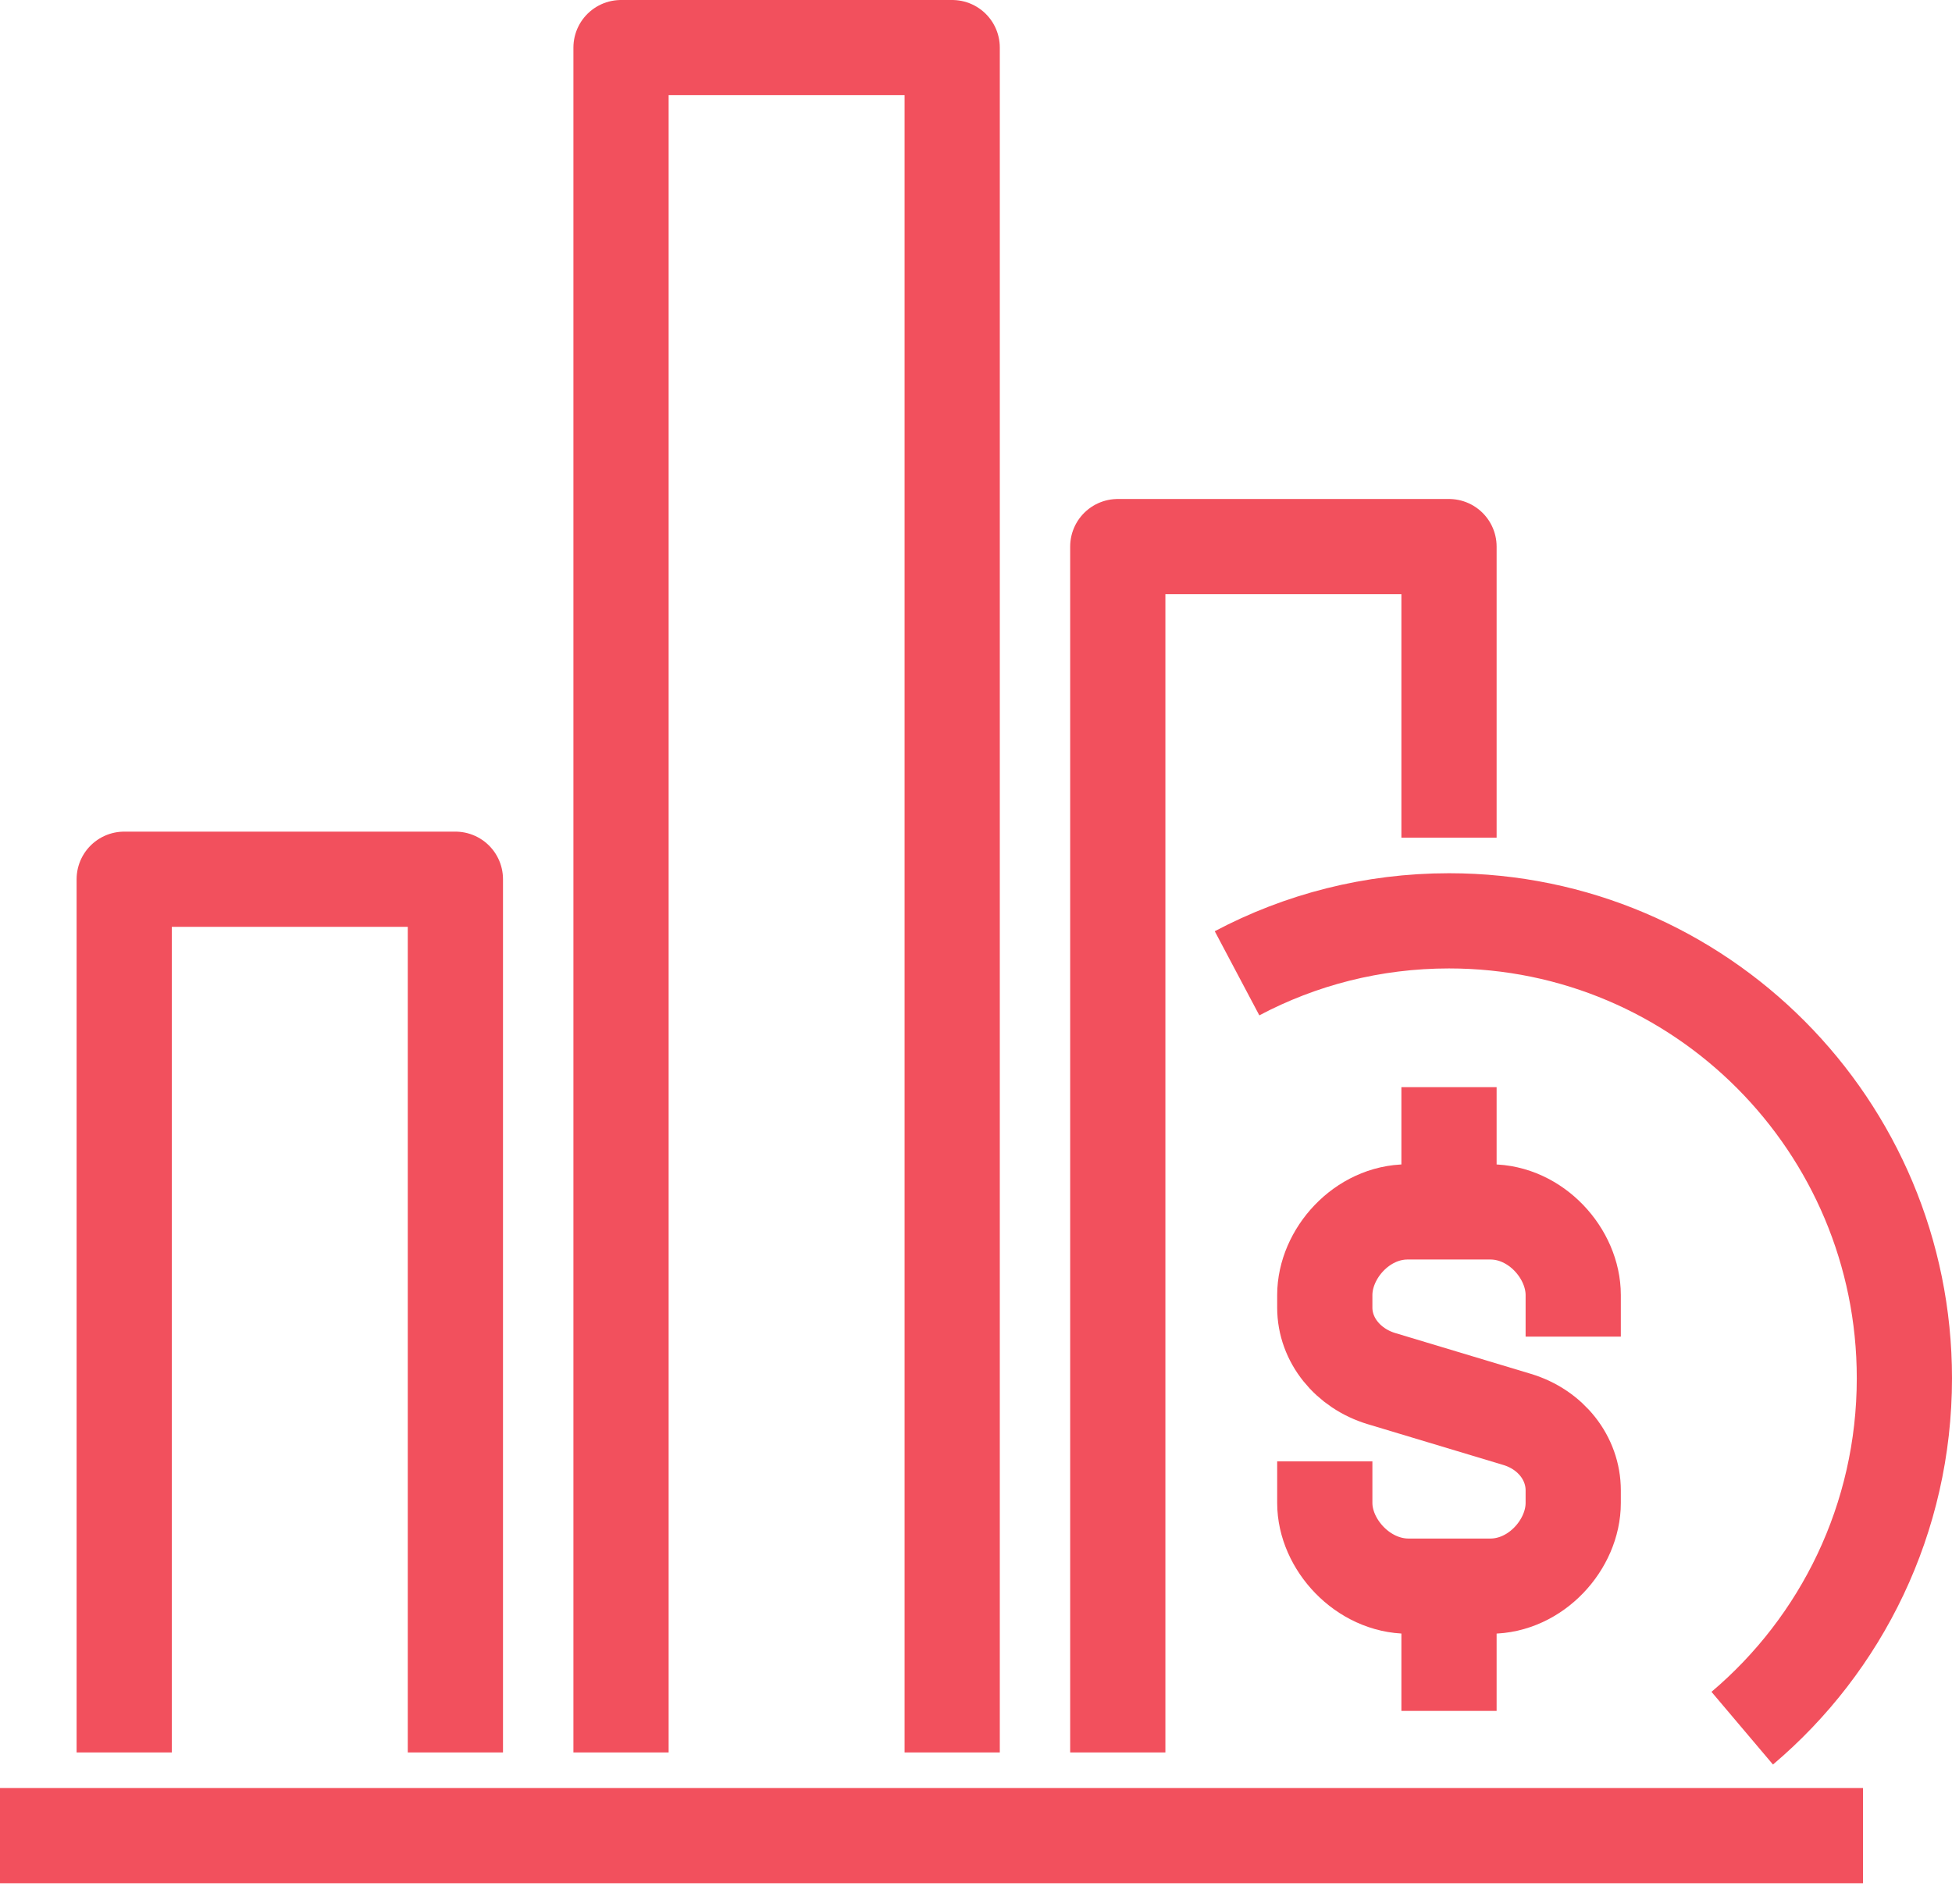 <?xml version="1.0" encoding="UTF-8"?>
<svg width="41px" height="40px" viewBox="0 0 41 40" version="1.1" xmlns="http://www.w3.org/2000/svg" xmlns:xlink="http://www.w3.org/1999/xlink">
    <title>lead-gen-investments</title>
    <g id="Achieve-a-goal" stroke="none" stroke-width="1" fill="none" fill-rule="evenodd">
        <g id="Biostrata-service-page---Lead-nurturing" transform="translate(-1017, -1538)" stroke="#F2505D" stroke-width="2">
            <g id="lead-gen-investments" transform="translate(1017, 1539)">
                <polyline id="Stroke-1" stroke-linejoin="round" points="23.478 35.816 23.478 10.483 30.435 10.483 30.435 16.598"></polyline>
                <polyline id="Stroke-3" stroke-linejoin="round" points="13.044 35.816 13.044 0 20 0 20 35.816"></polyline>
                <polyline id="Stroke-5" stroke-linejoin="round" points="2.609 35.816 2.609 17.471 9.565 17.471 9.565 35.816"></polyline>
                <line x1="0" y1="37.563" x2="39.131" y2="37.563" id="Stroke-7" stroke-linejoin="round"></line>
                <path d="M25.983,19.447 C27.312,18.743 28.827,18.345 30.435,18.345 C35.717,18.345 40,22.647 40,27.954 C40,30.904 38.677,33.544 36.594,35.306" id="Stroke-9"></path>
                <path d="M27.826,29.701 L27.826,30.575 C27.826,31.443 28.624,32.322 29.584,32.322 L31.304,32.322 C32.264,32.322 33.044,31.443 33.044,30.575 L33.044,30.31 C33.044,29.634 32.574,29.032 31.864,28.819 L29.02,27.963 C28.31,27.75 27.826,27.148 27.826,26.472 L27.826,26.207 C27.826,25.339 28.605,24.46 29.565,24.46 L31.304,24.46 C32.264,24.46 33.044,25.339 33.044,26.207 L33.044,27.08" id="Stroke-11"></path>
                <line x1="30.435" y1="24.46" x2="30.435" y2="21.839" id="Stroke-13"></line>
                <line x1="30.435" y1="32.322" x2="30.435" y2="34.943" id="Stroke-15"></line>
            </g>
        </g>
    </g>
</svg>